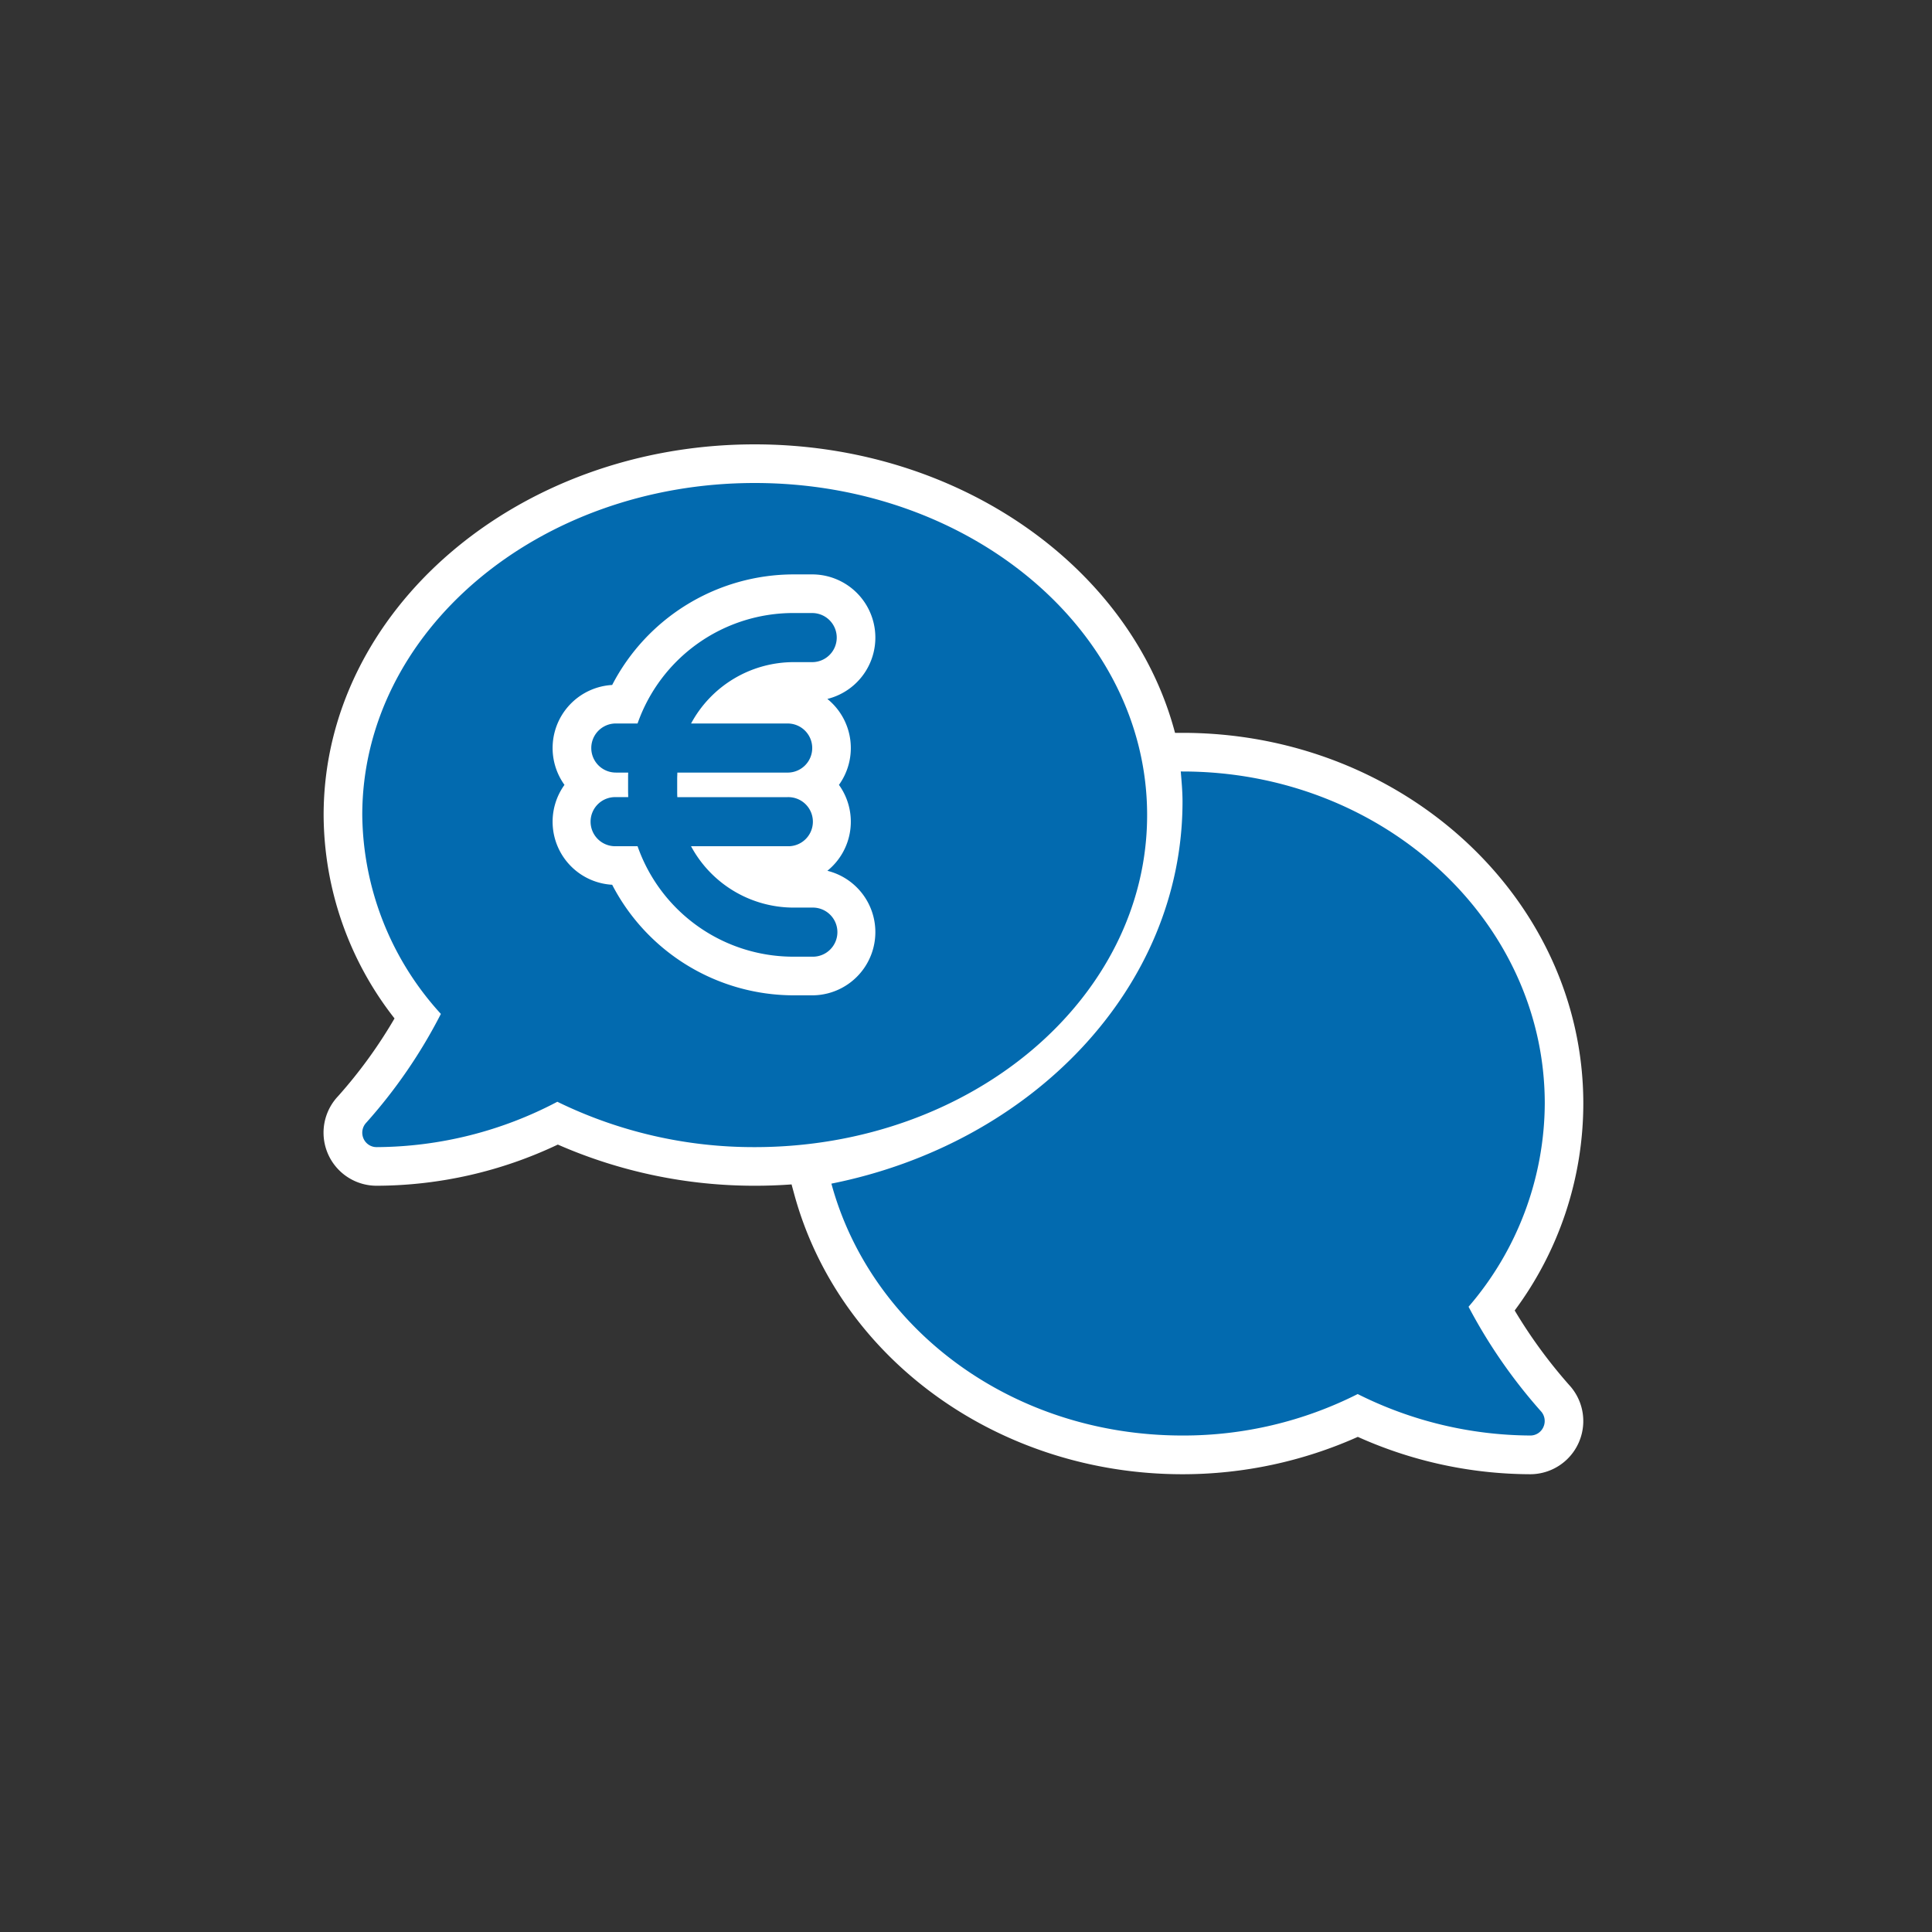 <?xml version="1.0" encoding="UTF-8"?>
<svg xmlns="http://www.w3.org/2000/svg" xmlns:xlink="http://www.w3.org/1999/xlink" id="Gruppe_1012" data-name="Gruppe 1012" width="100" height="100" viewBox="0 0 100 100">
  <rect x="0" y="0" width="100" height="100" fill="#333333" stroke="none"/>
  <defs>
    <clipPath id="clip-path">
      <rect id="Rechteck_592" data-name="Rechteck 592" width="100" height="100" fill="none"></rect>
    </clipPath>
  </defs>
  <g id="Gruppe_1011" data-name="Gruppe 1011" clip-path="url(#clip-path)">
    <path id="Pfad_409" data-name="Pfad 409" d="M79.2,75.307a21,21,0,0,1-8.925-2.035,21.16,21.16,0,0,1-9.073,2.035c-9.066,0-16.937-5.665-19.139-13.775l-.28-1.033,1.049-.21a25.342,25.342,0,0,0,4.579-1.369,24.544,24.544,0,0,1-18.556-.779A21.092,21.092,0,0,1,19.5,60.375a1.727,1.727,0,0,1-1.6-1.045,1.752,1.752,0,0,1,.333-1.907,26.025,26.025,0,0,0,3.392-4.806,16.277,16.277,0,0,1-3.872-10.43C17.749,32.159,27.31,24,39.063,24c10.45,0,19.169,6.453,20.971,14.936h1.089c10.979,0,19.833,8.157,19.833,18.184a17.048,17.048,0,0,1-3.749,10.632,26.659,26.659,0,0,0,3.269,4.6,1.754,1.754,0,0,1,.334,1.9A1.731,1.731,0,0,1,79.2,75.307" fill="#026aaf"></path>
    <path id="Pfad_410" data-name="Pfad 410" d="M39.063,25c11.221,0,20.312,7.695,20.312,17.187S50.284,59.375,39.063,59.375a23.127,23.127,0,0,1-10.215-2.348A20.265,20.265,0,0,1,19.5,59.375a.737.737,0,0,1-.686-.446.751.751,0,0,1,.141-.816A26.672,26.672,0,0,0,22.82,52.48a15.47,15.47,0,0,1-4.069-10.293C18.751,32.695,27.842,25,39.063,25M61.207,39.932c10.351,0,18.75,7.7,18.75,17.188a16.229,16.229,0,0,1-3.945,10.517,27.261,27.261,0,0,0,3.738,5.4.75.75,0,0,1,.14.816.737.737,0,0,1-.685.449,20.144,20.144,0,0,1-8.931-2.146,20.006,20.006,0,0,1-9.067,2.146c-8.877,0-16.143-5.556-18.174-13.037,10.393-2.08,18.174-10.144,18.174-19.775,0-.528-.049-1.045-.091-1.559.03,0,.061,0,.091,0M39.063,23c-12.3,0-22.312,8.607-22.312,19.187a17.159,17.159,0,0,0,3.67,10.527A24.789,24.789,0,0,1,17.5,56.737h0a2.747,2.747,0,0,0,2,4.637,21.987,21.987,0,0,0,9.373-2.131,25.353,25.353,0,0,0,10.191,2.131c.642,0,1.279-.023,1.907-.069l.133.488c2.32,8.545,10.587,14.513,20.1,14.513a22.207,22.207,0,0,0,9.077-1.934,21.893,21.893,0,0,0,8.921,1.934,2.751,2.751,0,0,0,2.021-4.615l-.008-.009A25.747,25.747,0,0,1,78.4,67.83a17.975,17.975,0,0,0,3.552-10.71c0-10.58-9.309-19.188-20.75-19.188h-.065l-.07,0h-.248C58.568,29.4,49.668,23,39.063,23" fill="#fff"></path>
    <path id="Pfad_411" data-name="Pfad 411" d="M41.086,50.519A9.593,9.593,0,0,1,32.319,44.8h-.444a2.27,2.27,0,0,1-1.233-4.177,2.27,2.27,0,0,1,1.233-4.176h.444a9.593,9.593,0,0,1,8.767-5.717h.953a2.27,2.27,0,0,1,0,4.541h-.953a5.027,5.027,0,0,0-3.234,1.176h2.916A2.27,2.27,0,0,1,42,40.625,2.27,2.27,0,0,1,40.768,44.8H37.852a5.029,5.029,0,0,0,3.234,1.176h.953a2.271,2.271,0,0,1,0,4.541Z" fill="#026aaf"></path>
    <path id="Pfad_412" data-name="Pfad 412" d="M42.039,31.731a1.27,1.27,0,1,1,0,2.541h-.953a6.036,6.036,0,0,0-5.316,3.176h5a1.27,1.27,0,1,1,0,2.541H35.059c0,.1-.008.211-.008.318v.635c0,.107,0,.215.008.318h5.709a1.271,1.271,0,1,1,0,2.541h-5a6.036,6.036,0,0,0,5.316,3.176h.953a1.271,1.271,0,1,1,0,2.541h-.953A8.545,8.545,0,0,1,33,43.8H31.875a1.271,1.271,0,1,1,0-2.541h.641c0-.107-.006-.211-.006-.318v-.635c0-.107,0-.21.006-.318h-.641a1.27,1.27,0,1,1,0-2.541H33a8.546,8.546,0,0,1,8.088-5.717Zm0-2h-.953a10.594,10.594,0,0,0-9.4,5.723,3.269,3.269,0,0,0-2.469,5.171,3.268,3.268,0,0,0,2.469,5.17,10.594,10.594,0,0,0,9.4,5.723h.953a3.271,3.271,0,0,0,.785-6.446,3.265,3.265,0,0,0,.6-4.447,3.266,3.266,0,0,0-.6-4.448,3.271,3.271,0,0,0-.785-6.446" fill="#fff"></path>
  </g>
</svg>
